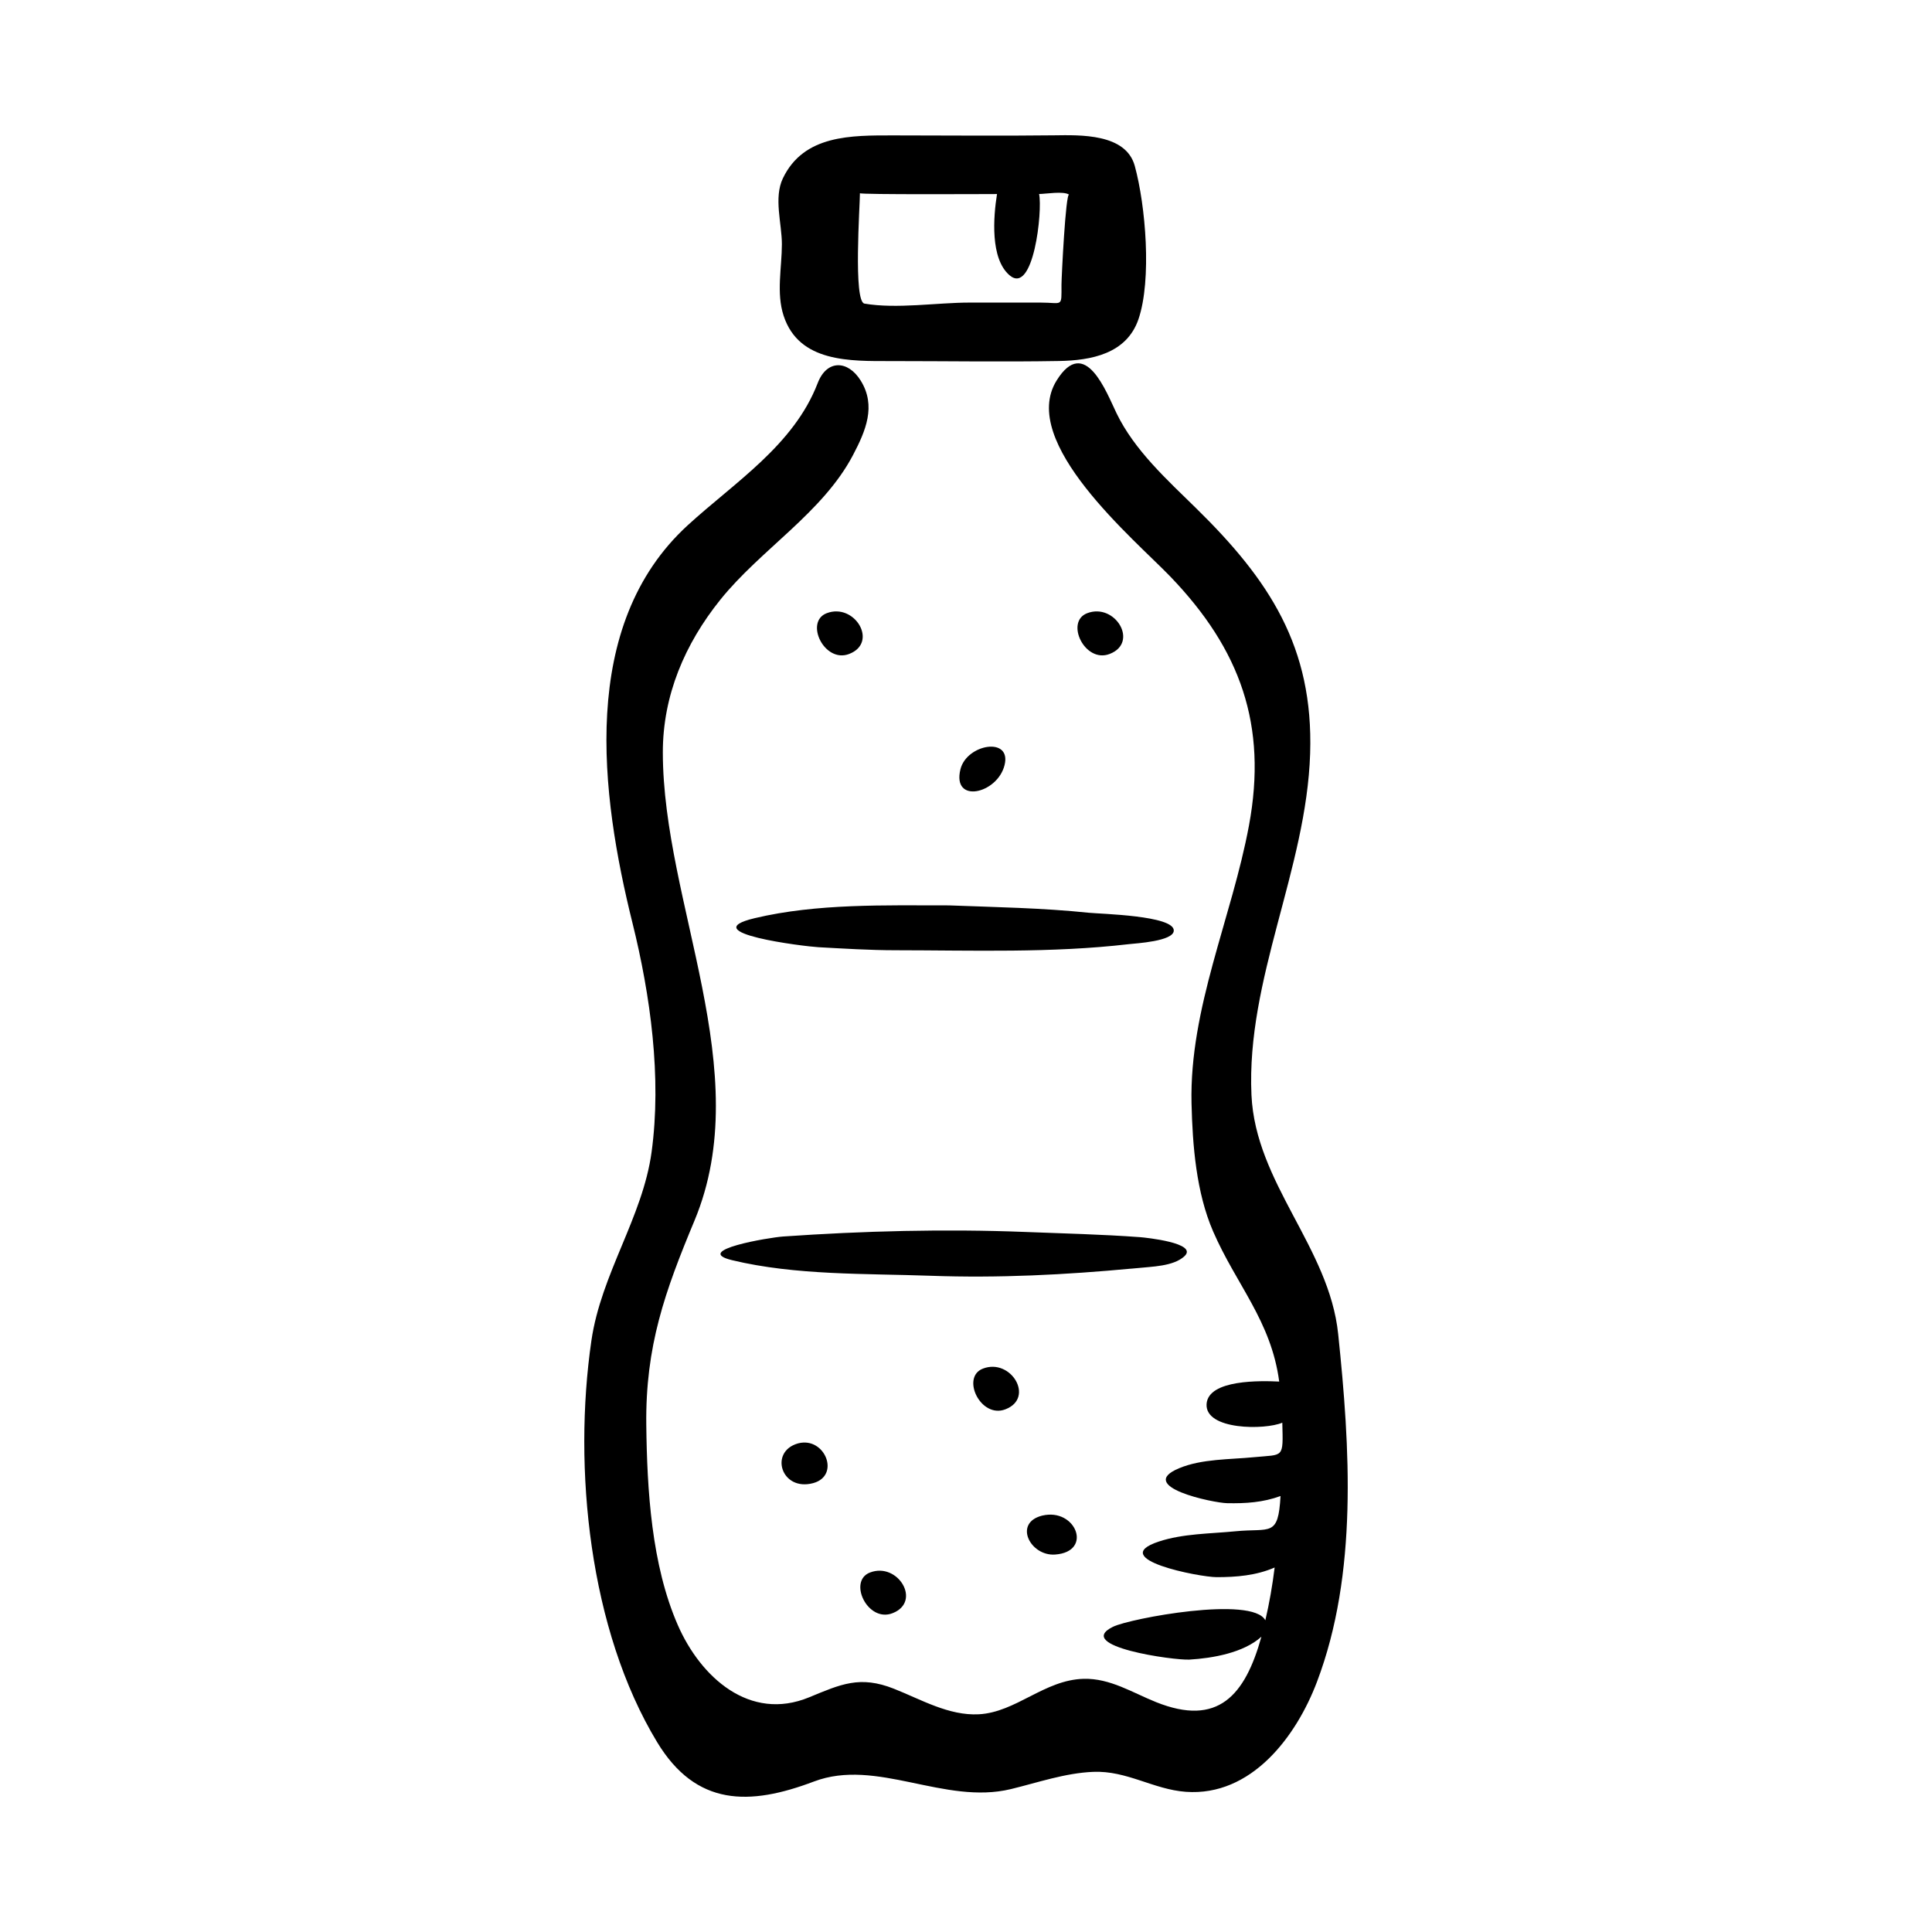 <?xml version="1.0" encoding="UTF-8"?>
<!-- The Best Svg Icon site in the world: iconSvg.co, Visit us! https://iconsvg.co -->
<svg fill="#000000" width="800px" height="800px" version="1.1" viewBox="144 144 512 512" xmlns="http://www.w3.org/2000/svg">
 <g>
  <path d="m498.63 497.52c-2.398-23.035-21.91-39.922-22.98-63.348-1.395-30.789 14.57-59.773 15.551-90.496 0.906-28.305-10.887-46.031-30.207-64.98-7.672-7.527-16.367-15.371-21.113-25.207-2.691-5.57-8.348-20.73-15.863-8.656-10.195 16.379 20.711 42.164 30.133 51.965 18.531 19.281 25.797 39.332 20.836 65.988-4.551 24.48-15.809 48.359-15.219 73.621 0.262 11.148 1.246 23.625 5.727 33.945 6.121 14.105 15.371 23.695 17.508 39.777-4.641-0.215-18.836-0.641-19.25 5.977-0.387 6.934 15.543 6.879 20.07 4.922 0.246 9.637 0.441 8.363-7.477 9.141-6.457 0.641-13.809 0.414-19.844 2.918-11.715 4.852 9.027 9.199 12.652 9.27 4.957 0.105 9.531-0.188 14.199-1.891-0.605 11.023-2.695 8.43-11.949 9.34-6.691 0.66-13.906 0.598-20.32 2.727-13.961 4.621 10.812 9.422 15.312 9.43 5.262 0.004 10.52-0.434 15.395-2.555-0.578 4.707-1.387 9.375-2.465 13.992-3.41-6.578-35.883-0.504-40.387 1.719-10.5 5.18 16.152 8.926 20.277 8.691 6.106-0.359 14.367-1.793 19.07-6.07-4.348 15.648-11.539 23.891-27.887 17.352-6.289-2.516-12.203-6.367-19.219-6.188-10.418 0.273-17.922 8.883-27.805 9.402-7.961 0.414-15.355-3.965-22.512-6.785-8.969-3.535-14.008-1.199-22.418 2.277-15.781 6.519-28.789-5.34-34.816-19.125-6.992-15.965-8.152-35.852-8.359-53.051-0.246-20.898 4.941-35.363 12.773-54.141 16.535-39.676-8.352-84-8.387-124.06-0.016-15.129 5.844-28.789 15.219-40.465 10.723-13.359 27.156-23.078 35.176-38.352 3.352-6.379 6.223-13.039 2.031-19.758-3.359-5.391-8.953-5.644-11.387 0.68-6.324 16.461-21.984 26.27-34.449 37.68-28.934 26.496-23.086 71.379-14.637 105.39 4.769 19.199 7.766 40.977 5.062 60.734-2.359 17.262-13.355 32.195-15.945 49.938-4.918 33.754-0.598 76.676 17.418 106.42 10.332 17.062 24.484 16.898 41.562 10.43 16.625-6.293 34.535 6.277 52.184 2.012 7.231-1.75 14.34-4.258 21.836-4.57 8.922-0.367 15.945 4.664 24.52 5.289 17.383 1.273 29.27-14.645 34.762-29.141 10.891-28.711 8.75-62.199 5.621-92.184z"/>
  <path d="m351.67 227.68c4.066 12.43 17.707 12.012 28.445 12.012 14.828 0 29.68 0.238 44.508-0.02 8.551-0.152 17.938-1.891 21.086-11.09 3.559-10.469 1.898-30.113-0.984-40.621-2.363-8.613-14.453-8.188-21.422-8.098-14.188 0.172-28.395 0.02-42.582 0.02-11.078 0-23.695-0.207-29.246 11.371-2.481 5.203-0.266 11.98-0.266 17.453-0.004 6.227-1.527 12.891 0.461 18.973zm20.219-32.48c0 0.406 33.582 0.227 36.328 0.223-0.973 6.09-1.832 17.098 3.316 21.52 6.367 5.453 8.785-17.07 7.84-21.531 1.691 0 6.488-0.848 7.961 0.18-0.922-0.645-2.031 22.043-2.031 23.895 0 6.125 0.371 4.699-5.57 4.699h-18.742c-8.715 0-19.348 1.738-27.902 0.273-2.988-0.523-1.199-25.953-1.199-29.258z"/>
  <path d="m344.02 387.32c-16.309 3.879 13.16 7.496 16.867 7.699 6.777 0.367 13.578 0.801 20.359 0.805 20.602 0.016 41.418 0.777 61.906-1.613 1.863-0.215 11.824-0.754 11.914-3.582 0.137-4.019-19.418-4.414-22.555-4.742-12.293-1.281-24.68-1.477-37.031-1.949-16.832 0.004-34.984-0.535-51.461 3.383z"/>
  <path d="m445.32 480.07c3.769-0.422 9.652-0.418 12.59-3.18 3.699-3.488-10.359-4.922-11.801-5.031-10.09-0.746-20.25-0.977-30.355-1.375-21.301-0.836-43-0.273-64.227 1.203-3.691 0.258-24.238 3.688-13.523 6.273 16.844 4.062 35.414 3.512 52.648 4.133 17.965 0.645 35.625-0.25 53.5-1.926-0.84 0.082-1.281 0.133 1.168-0.098z"/>
  <path d="m410.45 517.48c7.859-3.012 1.461-13.645-5.961-10.785-5.898 2.254-0.625 13.34 5.961 10.785z"/>
  <path d="m363.07 306.51c-5.91 2.277-0.621 13.332 5.961 10.797 7.859-3.016 1.461-13.648-5.961-10.797z"/>
  <path d="m432.1 306.51c-5.906 2.273-0.621 13.336 5.961 10.797 7.859-3.016 1.461-13.648-5.961-10.797z"/>
  <path d="m380.51 571.52c7.859-3.019 1.461-13.648-5.961-10.785-5.898 2.258-0.625 13.34 5.961 10.785z"/>
  <path d="m423.61 555.97c10.168-0.73 5.481-12.461-3.387-10.316 0.918-0.227 1.785-0.441-0.051 0.004-1.82 0.453-0.961 0.242-0.055 0.016-7.625 1.957-3.047 10.766 3.492 10.297z"/>
  <path d="m359.51 537.04c7.301-1.996 3.078-12.367-3.953-10.539 0.863-0.23 1.668-0.453-0.059 0.012-1.723 0.469-0.922 0.258-0.059 0.02-7.652 2.16-4.426 12.793 4.07 10.508z"/>
  <path d="m398.53 347.86c-2.293 9.266 9.785 6.566 11.688-1.094 1.914-7.652-10.031-5.594-11.688 1.094z"/>
 </g>
</svg>